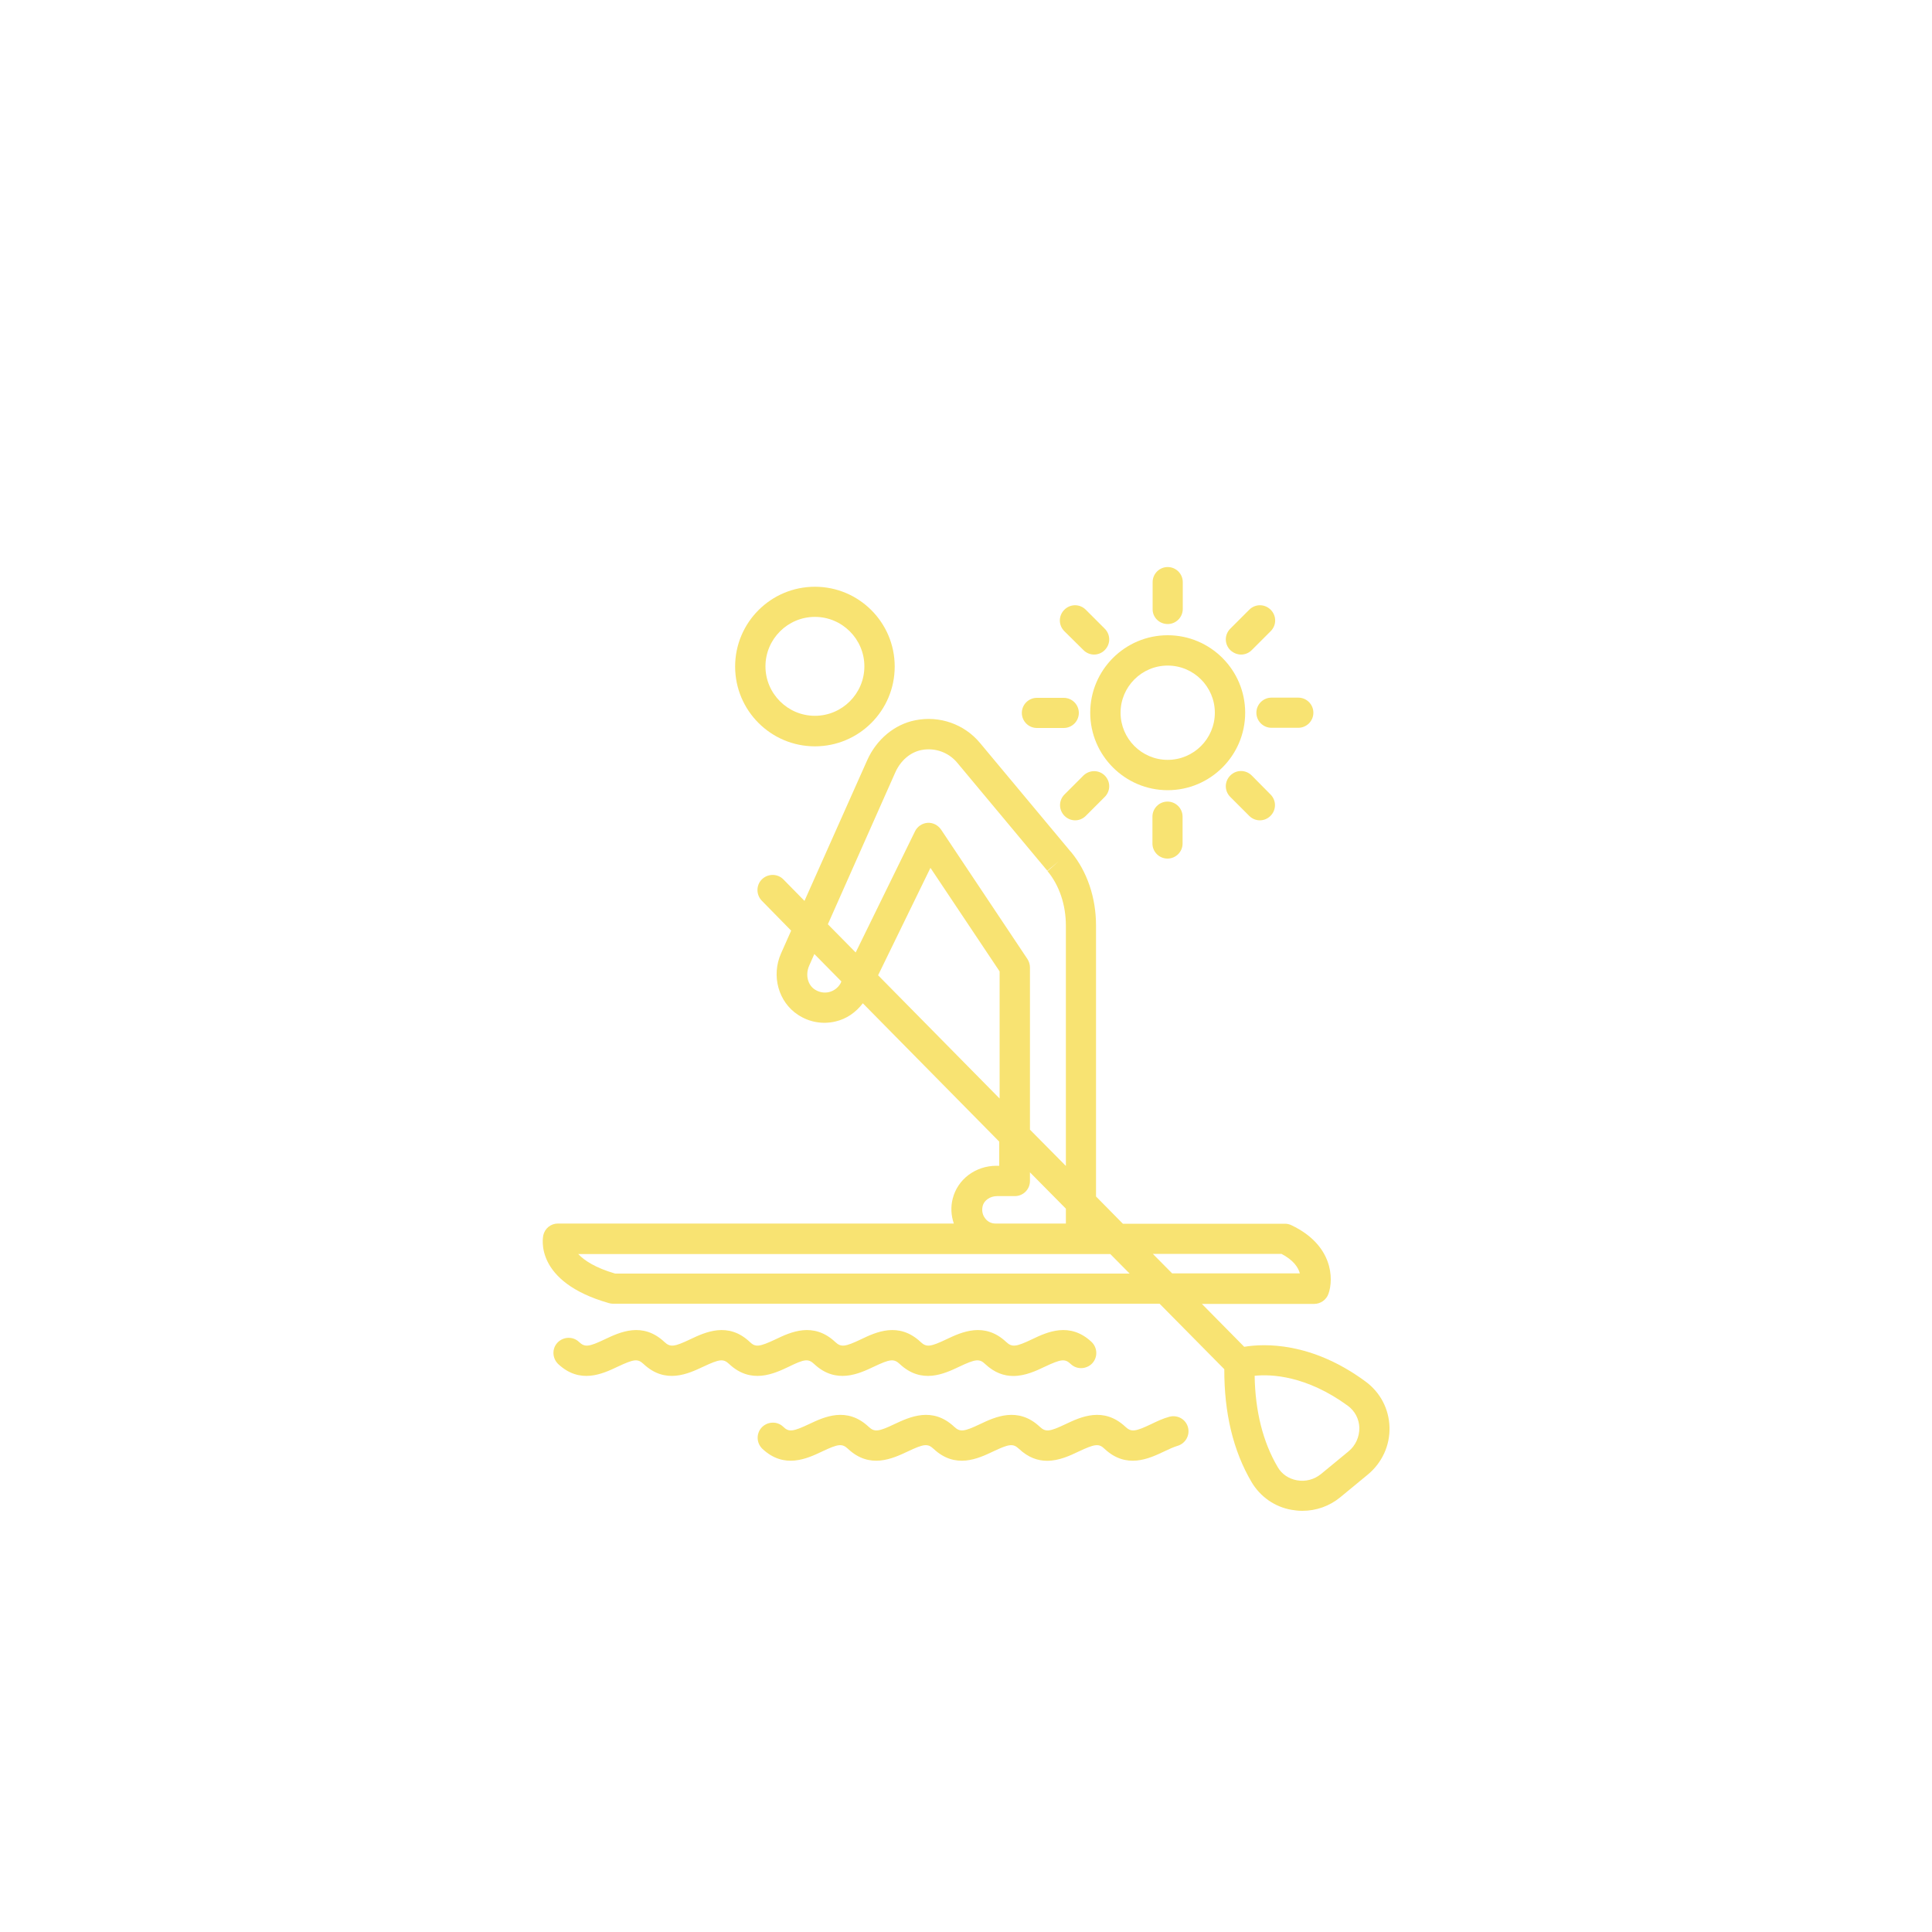 <svg xmlns="http://www.w3.org/2000/svg" xmlns:xlink="http://www.w3.org/1999/xlink" id="Ebene_1" x="0px" y="0px" viewBox="0 0 1000 1000" style="enable-background:new 0 0 1000 1000;" xml:space="preserve"><style type="text/css">	.st0{fill:#F8E372;}</style><g>	<path class="st0" d="M421.8,386.3c22.8,0,41.3-18.5,41.3-41.3c0-22.8-18.5-41.3-41.3-41.3c-22.8,0-41.3,18.5-41.3,41.3  C380.5,367.8,399,386.3,421.8,386.3z M421.8,319.3c14.1,0,25.6,11.5,25.6,25.6c0,14.1-11.5,25.6-25.6,25.6  c-14.1,0-25.6-11.5-25.6-25.6C396.2,330.8,407.7,319.3,421.8,319.3z"></path>	<path class="st0" d="M706.7,715c-28-20.6-52.5-19.6-62.7-17.9l-21.9-22.2h58.1c3.3,0,6.3-2.1,7.4-5.2c2.8-7.8,2.3-25.3-19.1-35.5  c-1-0.5-2.2-0.8-3.4-0.8h-83.9l-13.9-14.1V479.1c0-14.5-4.6-28.1-13-38.2c-0.1-0.1-0.2-0.2-0.3-0.3l-46.8-56.1  c-8.1-9.7-20.9-14.2-33.4-11.7c-10.8,2.1-20.1,9.9-24.9,20.6l-32.5,72.9l-10.9-11.1c-3-3.1-8-3.1-11.1-0.1c-3.1,3-3.1,8-0.1,11.1  l15.2,15.5l-5.2,11.7c-5.2,11.6-1.4,25.3,8.8,31.9c5.8,3.8,12.7,5,19.4,3.4c5.6-1.3,10.4-4.6,14.1-9.4l70.6,71.6v12.5h-1.4  c-10.9,0-20.2,7-22.7,17.1c-1.1,4.3-0.8,8.7,0.6,12.8H288.8c-3.7,0-6.8,2.5-7.6,6.1c-0.2,1-5,24,34,35.1c0.7,0.2,1.4,0.3,2.1,0.3  h282.9l33.5,33.9c-0.1,22.6,4.6,42.3,14.1,58.4c4.5,7.6,12,12.9,20.8,14.4c1.8,0.3,3.6,0.5,5.5,0.5c7.1,0,14-2.4,19.6-7l14.2-11.7  c7.4-6.1,11.6-15.1,11.3-24.7C718.9,729.2,714.4,720.6,706.7,715z M663.3,649c6.3,3.3,8.7,7.1,9.5,10.1h-66.1l-10-10.1H663.3z   M463.4,399.8c2.7-6.1,7.8-10.5,13.6-11.6c6.8-1.3,13.8,1.1,18.3,6.4l46.8,56.1l6-5l-5.9,5.2c6.1,7.4,9.5,17.4,9.5,28.3v124.3  l-18.6-18.8v-84c0-1.5-0.5-3.1-1.3-4.3l-44.7-67c-1.6-2.3-4.2-3.7-7-3.5c-2.8,0.2-5.3,1.9-6.5,4.4L442.9,493l-14.4-14.6  L463.4,399.8z M435,509.1c-1.3,2.2-3.4,3.8-5.9,4.4c-2.5,0.6-5.1,0.1-7.3-1.3c-3.8-2.4-5-7.7-3-12.3l2.7-6.1l14,14.2L435,509.1z   M454.5,504.8l27.1-55.6l35.8,53.6v65.8L454.5,504.8z M509.9,630.6c-0.8-1-2-3.2-1.3-6.3c0.7-3,3.9-5.2,7.5-5.2h9.2  c4.3,0,7.8-3.5,7.8-7.8v-4.5l18.6,18.8v7.7h-36.2C513.3,633.4,511.2,632.4,509.9,630.6z M318.4,659.2c-10.3-3-16-6.8-19.1-10.1  h216.1h44.1h15.2l10,10.1H318.4z M697.9,751.3L683.7,763c-3.5,2.8-7.9,4-12.4,3.2c-4.3-0.8-7.9-3.2-10-6.9  c-7.6-12.9-11.6-28.8-11.9-47.2c8.6-0.9,26.8-0.1,48.2,15.5c3.7,2.7,5.9,6.9,6,11.5C703.6,743.9,701.6,748.3,697.9,751.3z"></path>	<path class="st0" d="M421.4,706c11.3,10.6,23.1,5.1,30.9,1.4c8.4-4,10.4-4.2,13.4-1.4c11.3,10.6,23,5.1,30.8,1.4  c8.4-4,10.5-4.2,13.4-1.4c4.9,4.6,9.8,6.2,14.6,6.2c6.2,0,11.9-2.7,16.3-4.8c8.5-4,10.4-4.2,13.4-1.4c3.1,3,8.1,2.8,11.1-0.3  c3-3.2,2.8-8.1-0.3-11.1c-11.3-10.6-23.1-5.1-30.8-1.4c-8.4,4-10.4,4.2-13.4,1.4c-11.3-10.6-23.1-5.1-30.9-1.4  c-8.4,4-10.4,4.2-13.4,1.4c-11.3-10.6-23.1-5.1-30.8-1.4c-8.4,4-10.4,4.2-13.4,1.4c-11.3-10.6-23.1-5.1-30.8-1.4  c-8.5,4-10.5,4.2-13.4,1.4c-11.2-10.6-23-5.1-30.8-1.4c-8.4,4-10.4,4.2-13.4,1.4c-11.3-10.6-23-5.1-30.8-1.4  c-8.4,4-10.4,4.2-13.4,1.4c-3.1-3-8.1-2.8-11.1,0.3c-3,3.1-2.8,8.1,0.3,11.1c11.3,10.6,23,5.1,30.8,1.4c8.5-4,10.4-4.2,13.4-1.4  c11.3,10.6,23,5.1,30.9,1.4c8.5-4,10.4-4.2,13.4-1.4c11.3,10.6,23.1,5.1,30.9,1.4C416.4,703.4,418.4,703.2,421.4,706z"></path>	<path class="st0" d="M605.3,733.3c-3.4,0.9-6.5,2.4-9.4,3.8c-8.4,4-10.4,4.2-13.4,1.4c-11.3-10.6-23.1-5.1-30.9-1.4  c-8.4,4-10.4,4.2-13.4,1.4c-11.3-10.6-23.1-5.1-30.9-1.4c-8.4,4-10.4,4.2-13.4,1.4c-11.3-10.6-23-5.1-30.9-1.4  c-8.4,4-10.4,4.2-13.4,1.4c-11.3-10.6-23-5.1-30.8-1.4c-8.5,4-10.5,4.2-13.4,1.4c-3.1-3-8.1-2.8-11.1,0.3c-3,3.2-2.8,8.1,0.3,11.1  c11.3,10.6,23.1,5.1,30.9,1.4c8.4-4,10.4-4.2,13.4-1.4c11.3,10.6,23,5.1,30.9,1.4c8.4-4,10.4-4.2,13.4-1.4  c11.3,10.6,23,5.1,30.8,1.4c8.4-4,10.4-4.2,13.4-1.4c4.9,4.6,9.8,6.2,14.6,6.2c6.2,0,11.9-2.7,16.3-4.8c8.5-4,10.5-4.2,13.4-1.4  c11.3,10.6,23,5.1,30.8,1.4c2.5-1.2,4.9-2.3,6.9-2.9c4.2-1.2,6.6-5.5,5.5-9.6C613.8,734.6,609.5,732.2,605.3,733.3z"></path>	<path class="st0" d="M604.4,409c22.1,0,40.1-18,40.1-40.1s-18-40.1-40.1-40.1c-22.1,0-40.1,18-40.1,40.1S582.3,409,604.4,409z   M604.4,344.5c13.5,0,24.4,11,24.4,24.4c0,13.5-11,24.4-24.4,24.4c-13.5,0-24.4-11-24.4-24.4C580,355.5,590.9,344.5,604.4,344.5z"></path>	<path class="st0" d="M604.4,323c4.3,0,7.8-3.5,7.8-7.8v-13.9c0-4.3-3.5-7.8-7.8-7.8c-4.3,0-7.8,3.5-7.8,7.8v13.9  C596.5,319.5,600,323,604.4,323z"></path>	<path class="st0" d="M642.4,338.8c2,0,4-0.8,5.5-2.3l9.8-9.8c3.1-3.1,3.1-8,0-11.1c-3.1-3.1-8-3.1-11.1,0l-9.8,9.8  c-3.1,3.1-3.1,8,0,11.1C638.4,338,640.4,338.8,642.4,338.8z"></path>	<path class="st0" d="M650.3,368.9c0,4.3,3.5,7.8,7.8,7.8H672c4.3,0,7.8-3.5,7.8-7.8s-3.5-7.8-7.8-7.8h-13.9  C653.8,361.1,650.3,364.6,650.3,368.9z"></path>	<path class="st0" d="M647.9,401.4c-3.1-3.1-8-3.1-11.1,0c-3.1,3.1-3.1,8,0,11.1l9.8,9.8c1.5,1.5,3.5,2.3,5.5,2.3s4-0.8,5.5-2.3  c3.1-3.1,3.1-8,0-11.1L647.9,401.4z"></path>	<path class="st0" d="M596.5,422.7v13.9c0,4.3,3.5,7.8,7.8,7.8c4.3,0,7.8-3.5,7.8-7.8v-13.9c0-4.3-3.5-7.8-7.8-7.8  C600,414.9,596.5,418.4,596.5,422.7z"></path>	<path class="st0" d="M560.8,401.4l-9.8,9.8c-3.1,3.1-3.1,8,0,11.1c1.5,1.5,3.5,2.3,5.5,2.3s4-0.8,5.5-2.3l9.8-9.8  c3.1-3.1,3.1-8,0-11.1C568.8,398.4,563.9,398.4,560.8,401.4z"></path>	<path class="st0" d="M536.7,376.8h13.9c4.3,0,7.8-3.5,7.8-7.8s-3.5-7.8-7.8-7.8h-13.9c-4.3,0-7.8,3.5-7.8,7.8  S532.4,376.8,536.7,376.8z"></path>	<path class="st0" d="M560.8,336.5c1.5,1.5,3.5,2.3,5.5,2.3s4-0.8,5.5-2.3c3.1-3.1,3.1-8,0-11.1l-9.8-9.8c-3.1-3.1-8-3.1-11.1,0  c-3.1,3.1-3.1,8,0,11.1L560.8,336.5z"></path></g></svg>
